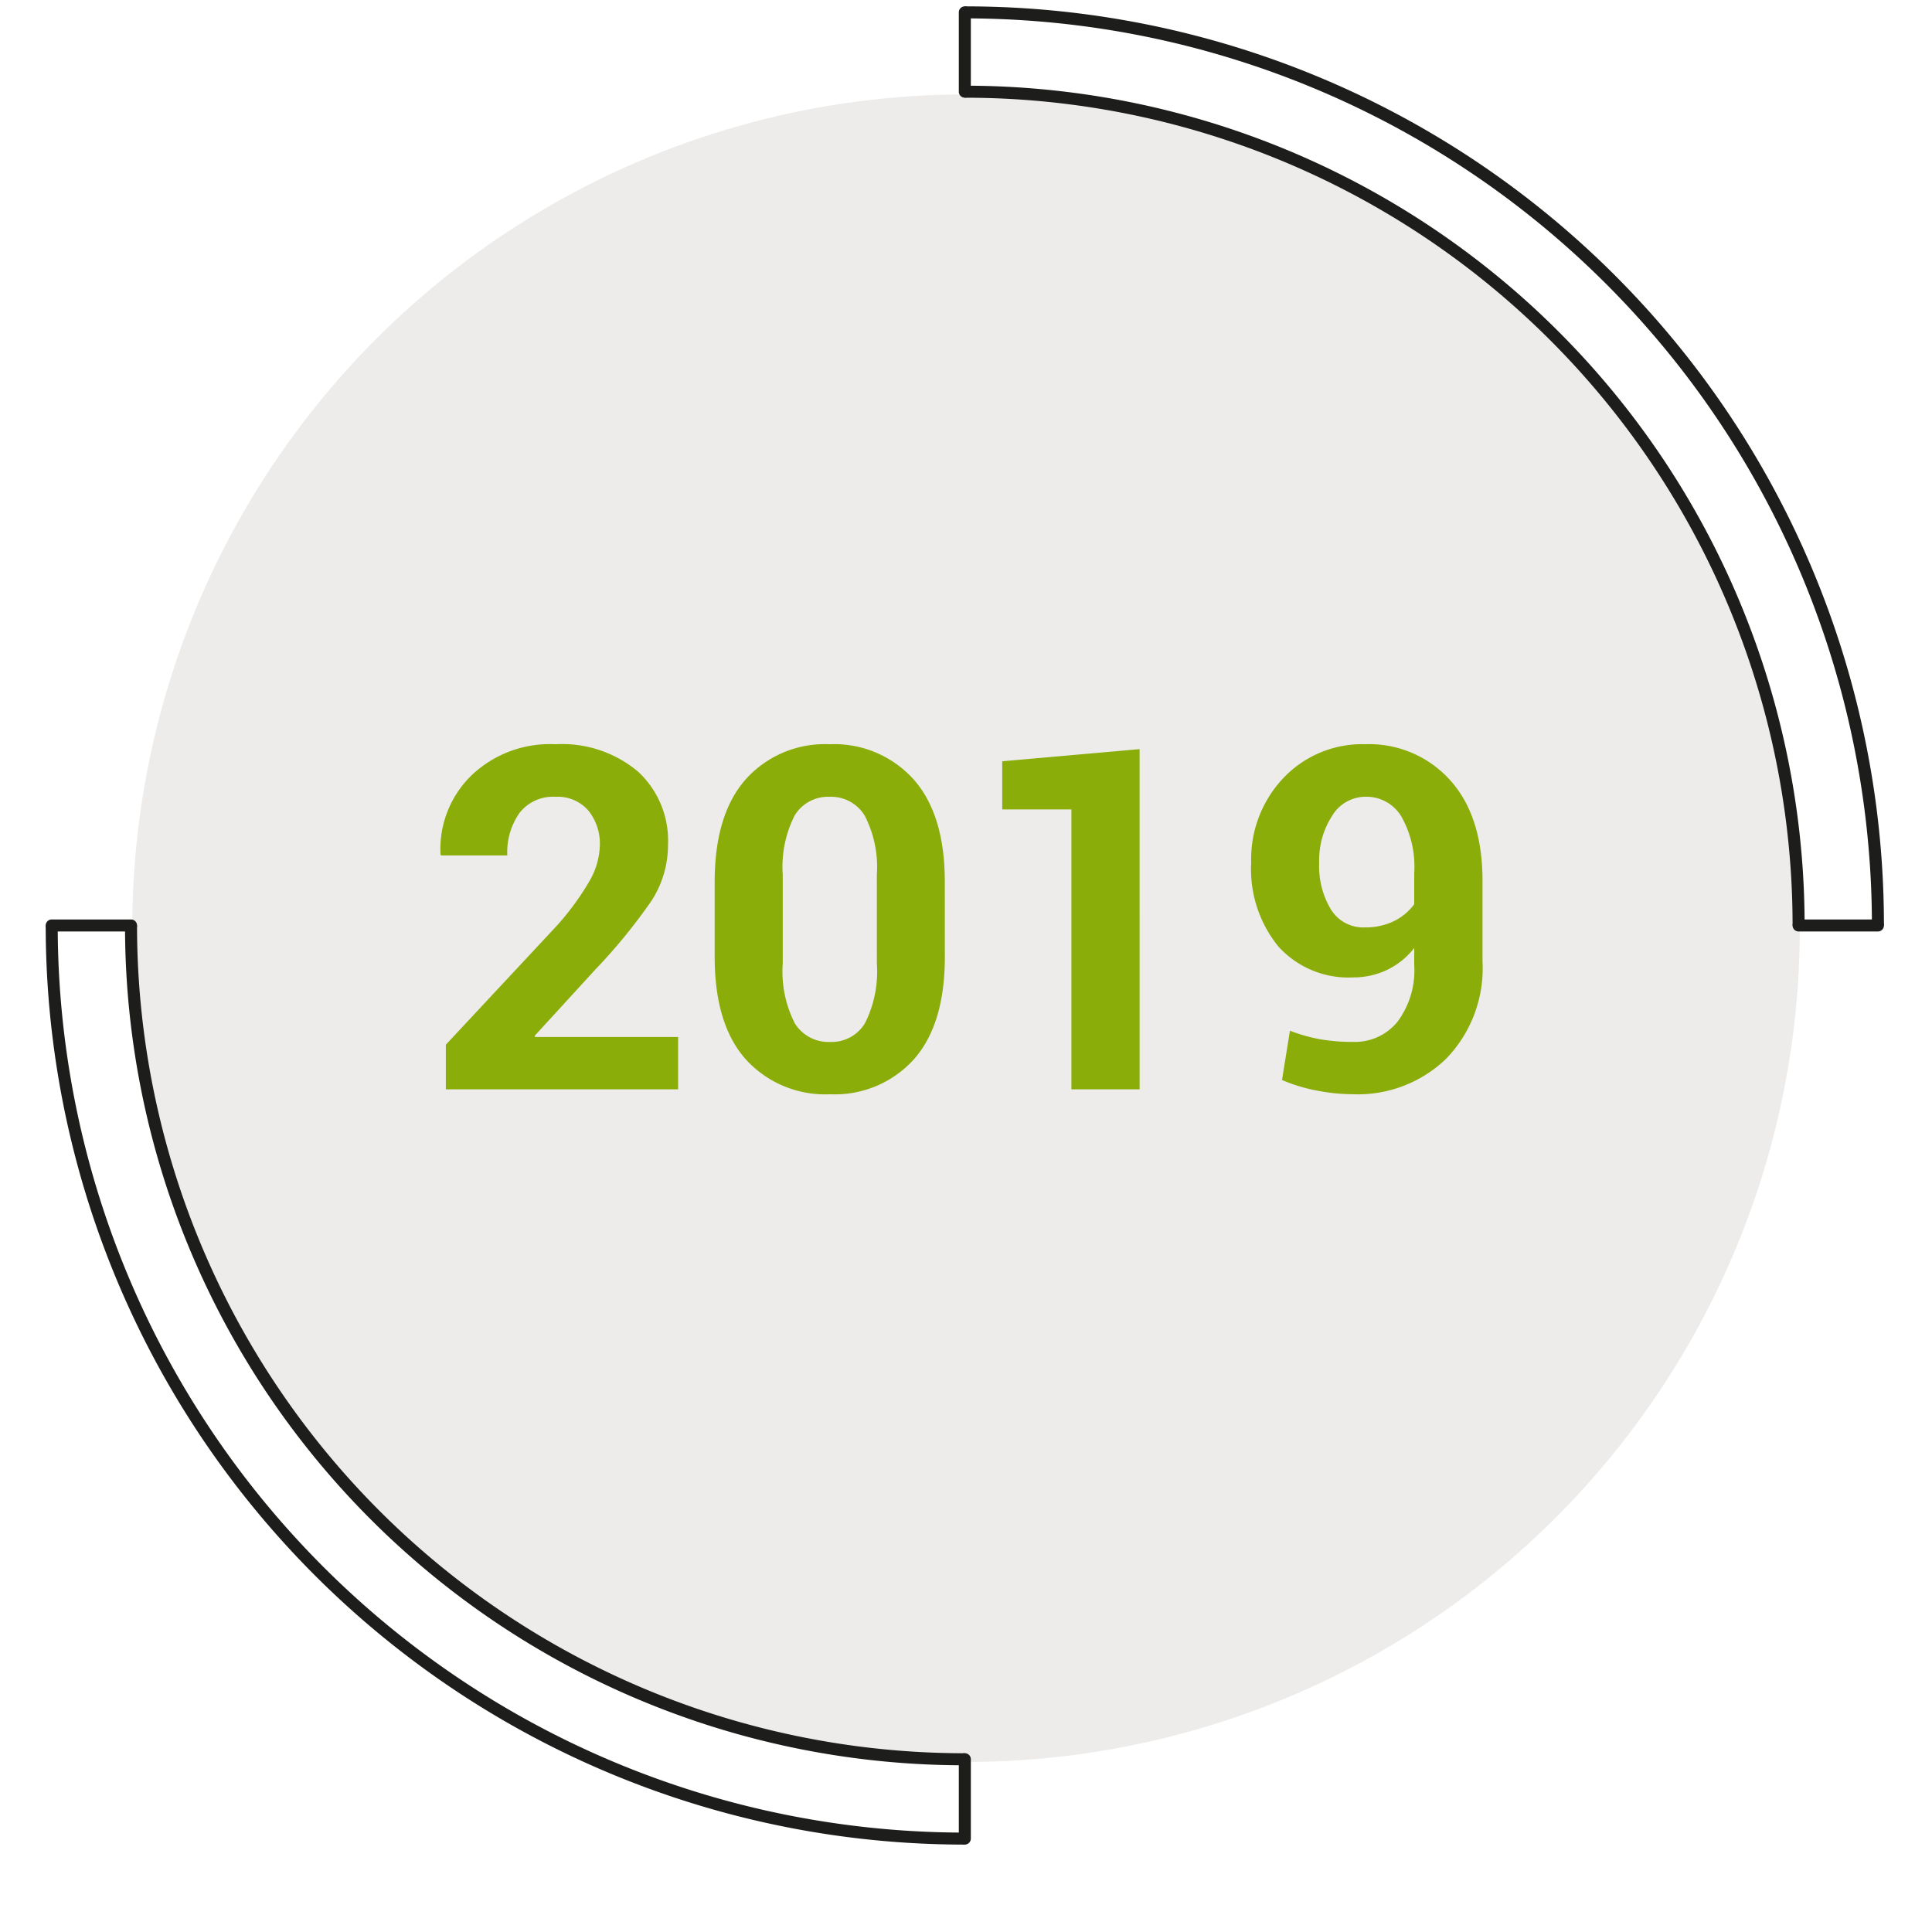 <svg xmlns="http://www.w3.org/2000/svg" xmlns:xlink="http://www.w3.org/1999/xlink" width="153.421" height="153.421" viewBox="0 0 153.421 153.421"><defs><filter id="a" x="0" y="0" width="153.421" height="153.421" filterUnits="userSpaceOnUse"><feGaussianBlur stdDeviation="3.5"></feGaussianBlur></filter></defs><g transform="translate(-143.396 -2524.495)"><g transform="translate(-6431.282 -9094.438)"><g transform="matrix(1, 0, 0, 1, 6574.68, 11618.93)" filter="url(#a)"><circle cx="66.211" cy="66.211" r="66.211" transform="translate(10.5 7.5)" fill="#edeceb"></circle></g><g transform="translate(6650.818 11619.438)"><path d="M6874.482,11705.932h-.954a65.733,65.733,0,0,0-65.733-65.733v-.954a66.687,66.687,0,0,1,66.688,66.688Z" transform="translate(-6807.318 -11632.945)" fill="#1d1d1b"></path><path d="M6880.782,11692.426h-.954a72.032,72.032,0,0,0-72.033-72.033v-.954a72.929,72.929,0,0,1,72.987,72.987Z" transform="translate(-6807.318 -11619.438)" fill="#1d1d1b"></path><path d="M7021.252,11848.379h-6.3a.477.477,0,1,1,0-.954h6.3a.477.477,0,1,1,0,.954Z" transform="translate(-6948.265 -11774.915)" fill="#1d1d1b"></path><path d="M6806.772,11626.691a.477.477,0,0,1-.477-.477v-6.3a.477.477,0,1,1,.954,0v6.3A.477.477,0,0,1,6806.772,11626.691Z" transform="translate(-6806.295 -11619.438)" fill="#1d1d1b"></path></g><g transform="translate(6578.308 11691.948)"><path d="M6664.8,11915.613a66.638,66.638,0,0,1-66.688-66.688h.954a65.733,65.733,0,0,0,65.734,65.733Z" transform="translate(-6591.814 -11848.447)" fill="#1d1d1b"></path><path d="M6651.295,11921.912a72.983,72.983,0,0,1-72.987-72.987h.954a72.032,72.032,0,0,0,72.033,72.033Z" transform="translate(-6578.308 -11848.447)" fill="#1d1d1b"></path><path d="M6806.772,12062.859a.478.478,0,0,1-.477-.478v-6.3a.477.477,0,1,1,.954,0v6.3A.478.478,0,0,1,6806.772,12062.859Z" transform="translate(-6733.785 -11989.395)" fill="#1d1d1b"></path><path d="M6585.084,11848.379h-6.3a.477.477,0,1,1,0-.954h6.3a.477.477,0,1,1,0,.954Z" transform="translate(-6578.308 -11847.425)" fill="#1d1d1b"></path></g></g><path d="M-22.753,0H-41.2V-3.544l8.739-9.37a21.148,21.148,0,0,0,2.69-3.665,5.943,5.943,0,0,0,.8-2.774,4.174,4.174,0,0,0-.918-2.792,3.226,3.226,0,0,0-2.607-1.085,3.369,3.369,0,0,0-2.848,1.271,5.424,5.424,0,0,0-.974,3.386h-5.27l-.037-.111a8.167,8.167,0,0,1,2.4-6.188,9.014,9.014,0,0,1,6.726-2.533,9.379,9.379,0,0,1,6.559,2.171,7.449,7.449,0,0,1,2.384,5.789A8.124,8.124,0,0,1-24.9-14.927,44.625,44.625,0,0,1-29.34-9.5l-4.806,5.251.037.093h11.355ZM-1.573-10.521q0,5.362-2.458,8.136A8.439,8.439,0,0,1-10.683.39a8.512,8.512,0,0,1-6.7-2.774q-2.468-2.774-2.468-8.136v-5.956q0-5.344,2.458-8.136a8.434,8.434,0,0,1,6.67-2.792,8.469,8.469,0,0,1,6.67,2.792q2.477,2.792,2.477,8.136Zm-5.4-6.513a8.89,8.89,0,0,0-.965-4.7A3.116,3.116,0,0,0-10.72-23.23,3.093,3.093,0,0,0-13.5-21.746a9.028,9.028,0,0,0-.946,4.713V-10a9.046,9.046,0,0,0,.956,4.75,3.132,3.132,0,0,0,2.811,1.484A3.077,3.077,0,0,0-7.918-5.251,9.12,9.12,0,0,0-6.972-10ZM13.893,0H8.475V-22.229H2.983v-3.822l10.91-.965ZM30.88-3.767a4.35,4.35,0,0,0,3.479-1.586A6.824,6.824,0,0,0,35.7-9.89v-1.336a6.026,6.026,0,0,1-2.162,1.744,6.222,6.222,0,0,1-2.7.594,7.486,7.486,0,0,1-5.928-2.458A9.717,9.717,0,0,1,22.753-18a9.353,9.353,0,0,1,2.561-6.726,8.616,8.616,0,0,1,6.513-2.681,8.638,8.638,0,0,1,6.717,2.848q2.579,2.848,2.579,8.006v6.383a10.322,10.322,0,0,1-2.885,7.737A10.088,10.088,0,0,1,30.88.39,15.345,15.345,0,0,1,27.976.1,13.19,13.19,0,0,1,25.2-.742l.631-3.915a13.188,13.188,0,0,0,2.384.677A15.029,15.029,0,0,0,30.88-3.767Zm.872-9.092a5.165,5.165,0,0,0,2.338-.5A4.4,4.4,0,0,0,35.7-14.7v-2.486a8.074,8.074,0,0,0-1.039-4.509,3.237,3.237,0,0,0-2.82-1.54,3.1,3.1,0,0,0-2.663,1.521A6.466,6.466,0,0,0,28.153-18a6.647,6.647,0,0,0,.937,3.72A3.007,3.007,0,0,0,31.752-12.858Z" transform="translate(220 2611)" fill="#8bad09"></path></g></svg>
